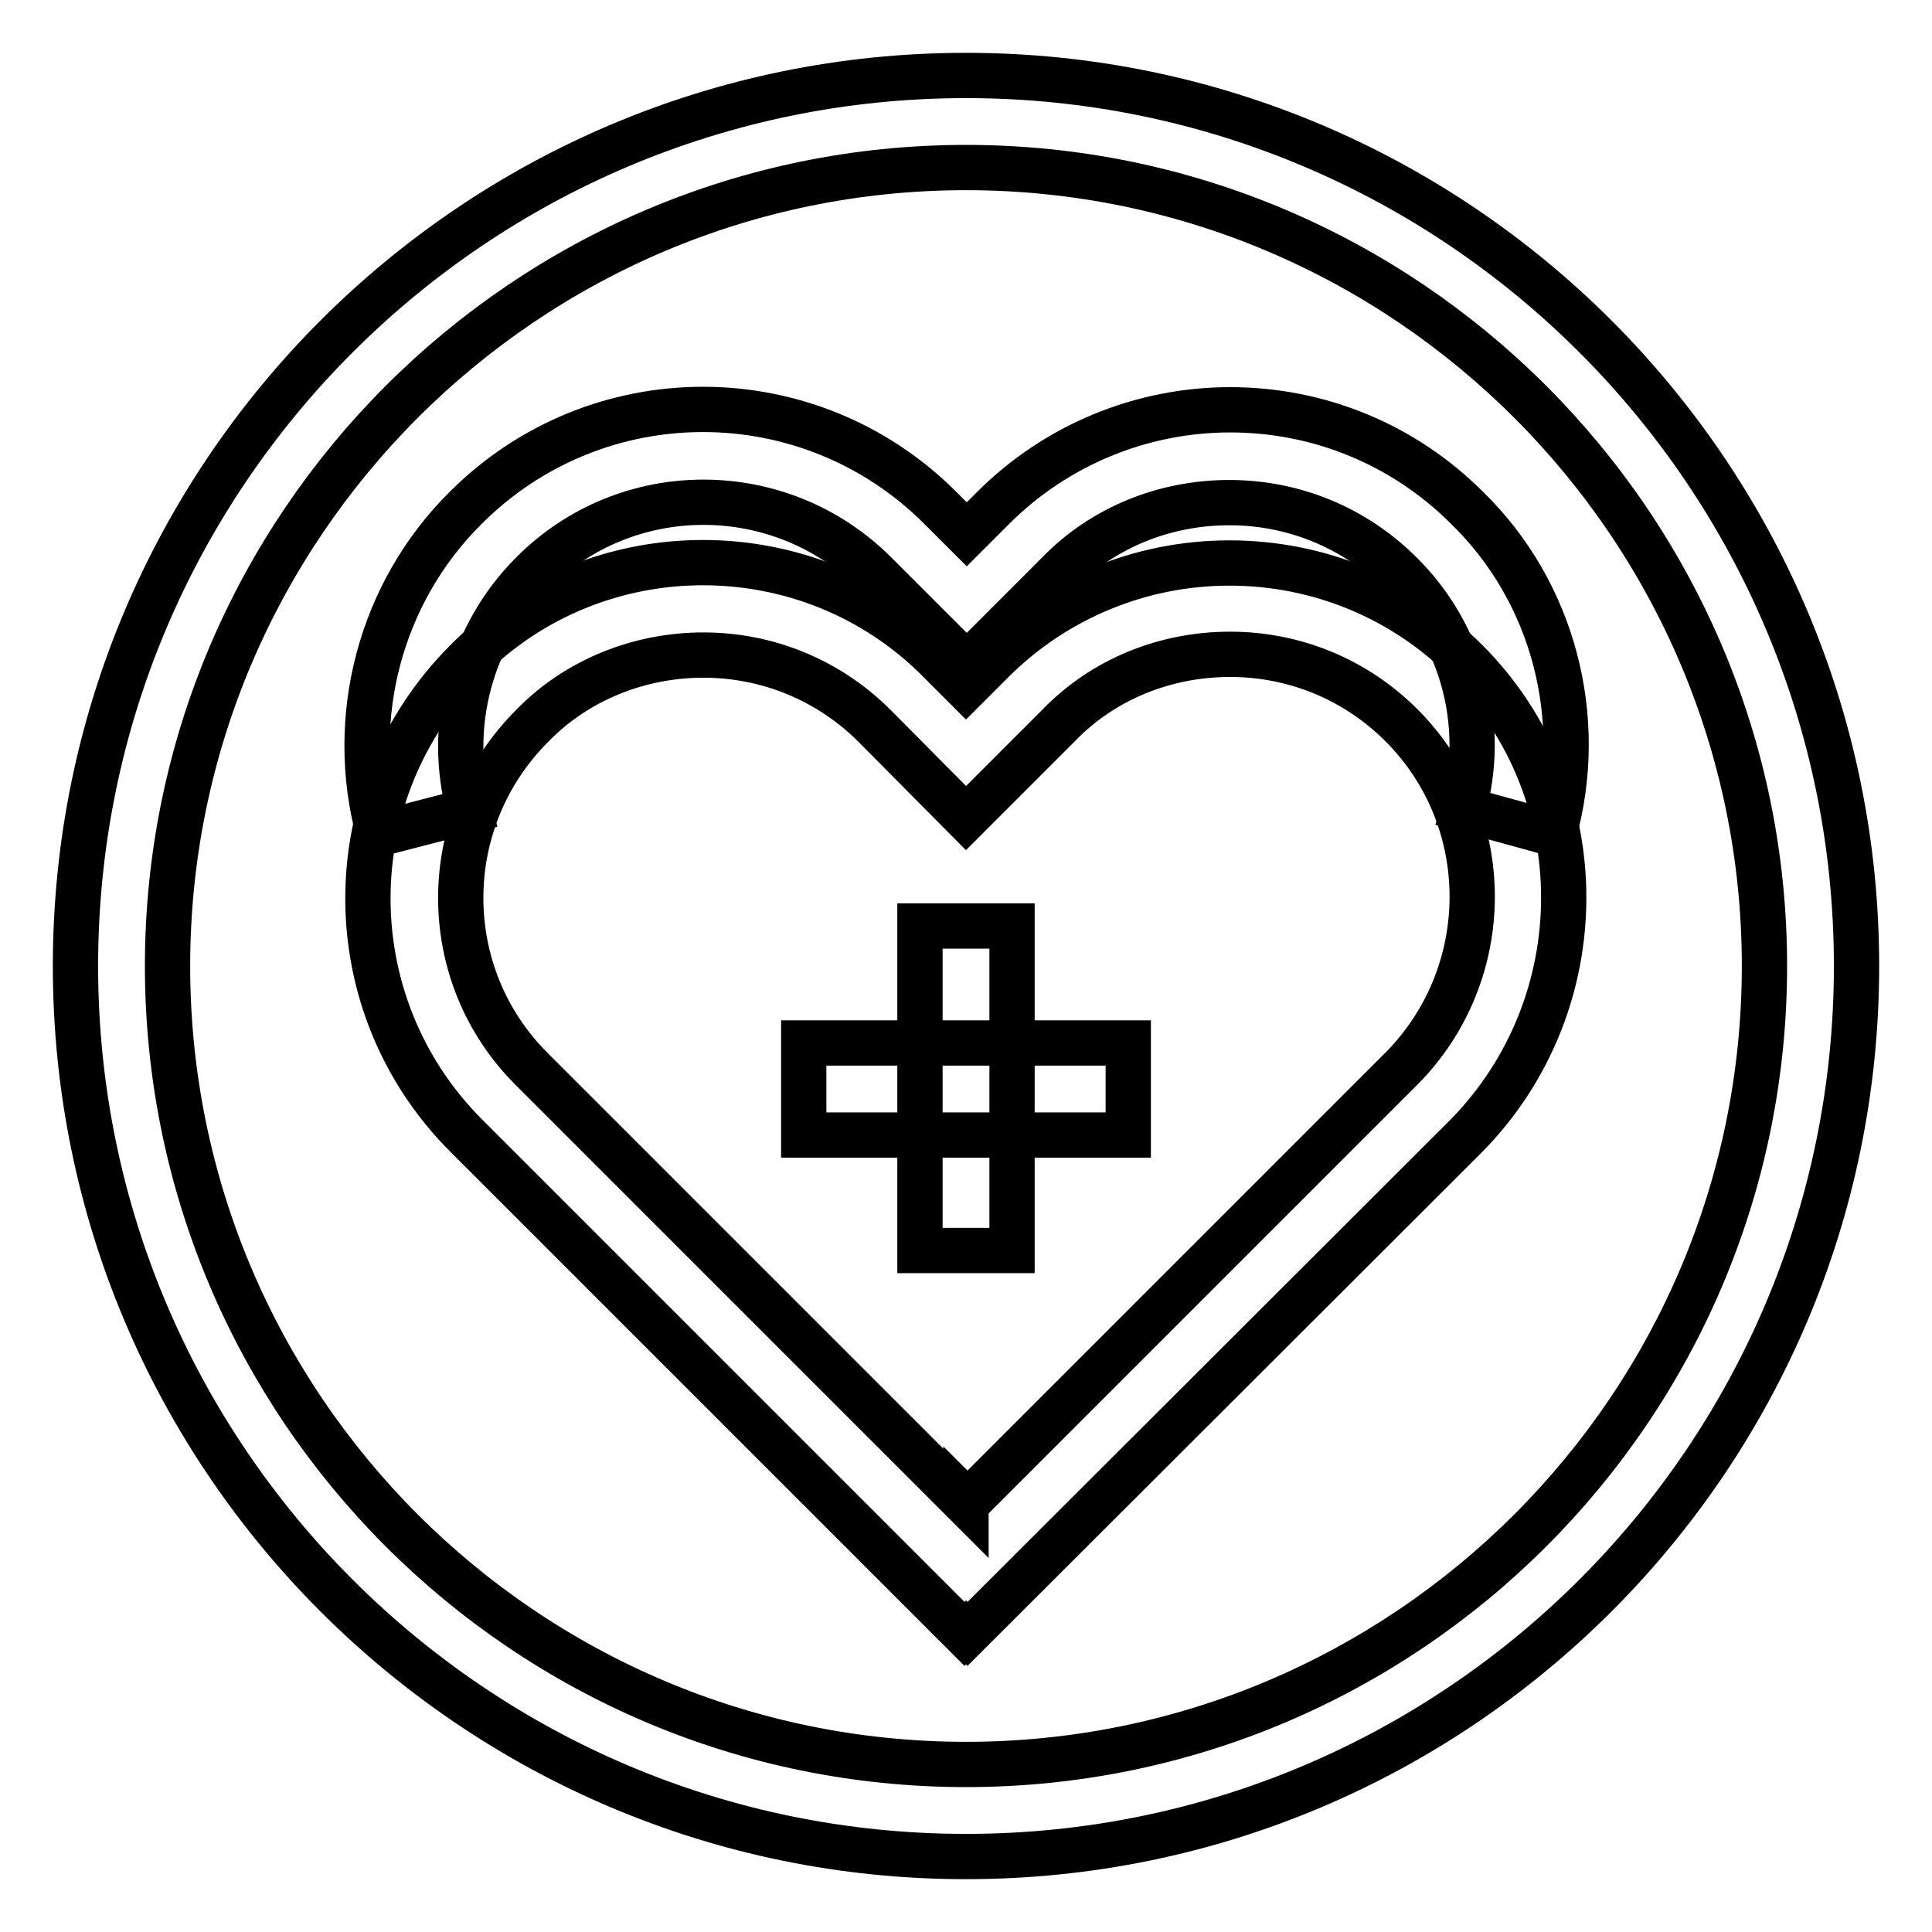 <?xml version="1.0" encoding="utf-8"?>
<!-- Svg Vector Icons : http://www.onlinewebfonts.com/icon -->
<!DOCTYPE svg PUBLIC "-//W3C//DTD SVG 1.1//EN" "http://www.w3.org/Graphics/SVG/1.1/DTD/svg11.dtd">
<svg version="1.1" xmlns="http://www.w3.org/2000/svg" xmlns:xlink="http://www.w3.org/1999/xlink" x="0px" y="0px" viewBox="0 0 256 256" enable-background="new 0 0 256 256" xml:space="preserve">
<g> <path stroke-width="6" fill-opacity="0" stroke="#000000"  d="M128,246c-65.1,0-118-52.9-118-118C10,62.9,62.9,10,128,10c65.1,0,118,52.9,118,118 C246,193.1,193.1,246,128,246L128,246z M128,22.2C69.7,22.2,22.2,69.7,22.2,128c0,58.3,47.4,105.8,105.8,105.8 c58.3,0,105.8-47.4,105.8-105.8C233.8,69.7,186.3,22.2,128,22.2z"/> <path stroke-width="6" fill-opacity="0" stroke="#000000"  d="M50.2,110.5c-4.2-15.4,0.2-32,11.5-43.2c17.4-17.4,45.5-17.4,62.9,0l3.5,3.5l3.5-3.5 c8.3-8.3,19.6-13,31.4-13s23,4.6,31.4,13c11.4,11.1,15.8,27.8,11.5,43.2l-12-3.3c3.1-11.1-0.1-23.1-8.3-31.2 c-6.1-6.1-14.2-9.4-22.7-9.4c-8.6,0-16.8,3.3-22.7,9.4l-12.1,12.1L116,76c-12.6-12.6-33-12.6-45.5,0c-8.1,8.1-11.4,20.2-8.3,31.4 L50.2,110.5L50.2,110.5z"/> <path stroke-width="6" fill-opacity="0" stroke="#000000"  d="M128.2,216.5l-0.2-0.2l-0.2,0.2l-66-66c-17.4-17.4-17.4-45.5,0-62.9c17.2-17.4,45.5-17.4,62.7,0l3.5,3.5 l3.5-3.5c8.3-8.3,19.6-13,31.4-13s23,4.6,31.4,13c17.2,17.2,17.2,45.4,0,62.9L128.2,216.5z M128,198.9l0.2,0.2l57.5-57.5 c12.5-12.6,12.5-33,0-45.5c-6.1-6.1-14.2-9.4-22.7-9.4c-8.6,0-16.8,3.3-22.7,9.4L128,108.4l-12.1-12.2c-6.1-6.1-14.2-9.4-22.7-9.4 s-16.8,3.3-22.7,9.4c-12.6,12.6-12.6,33,0,45.5l57.5,57.5L128,198.9L128,198.9z"/> <path stroke-width="6" fill-opacity="0" stroke="#000000"  d="M106.5,138.2h43v12.2h-43V138.2z"/> <path stroke-width="6" fill-opacity="0" stroke="#000000"  d="M121.9,122.7h12.2v43h-12.2V122.7z"/></g>
</svg>